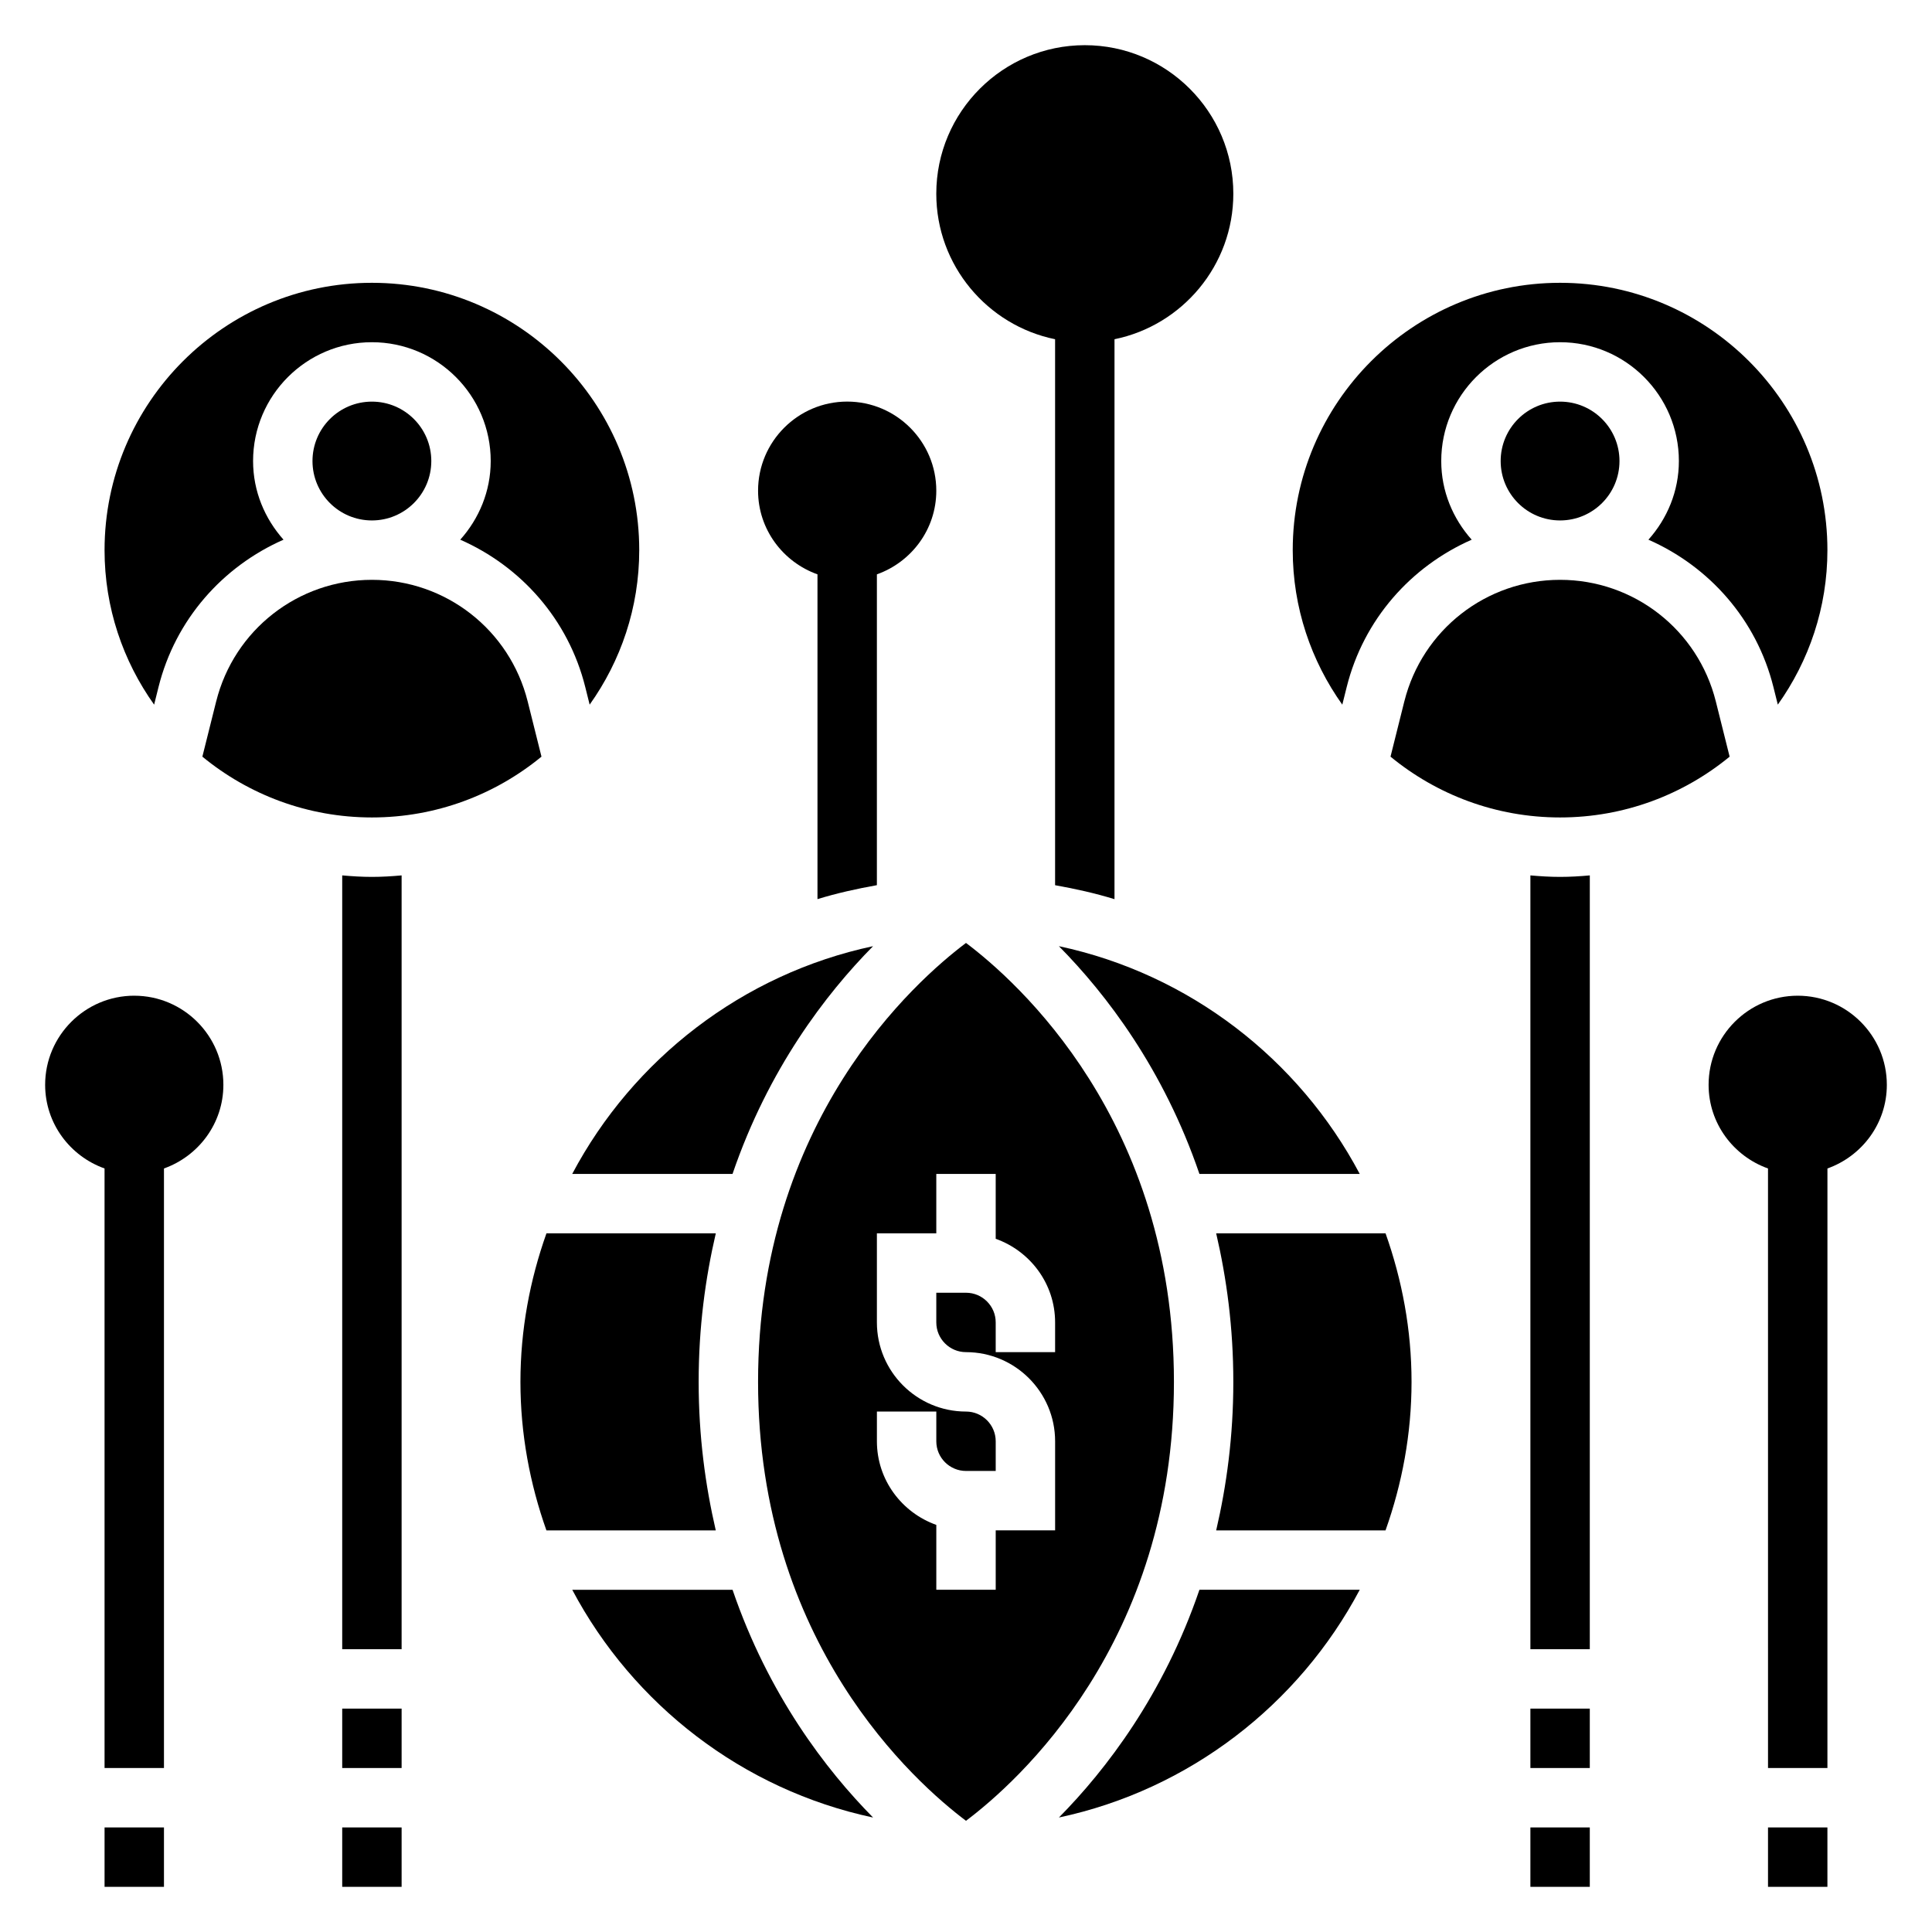 <?xml version="1.0" encoding="UTF-8"?>
<!-- Uploaded to: ICON Repo, www.svgrepo.com, Generator: ICON Repo Mixer Tools -->
<svg fill="#000000" width="800px" height="800px" version="1.1" viewBox="144 144 512 512" xmlns="http://www.w3.org/2000/svg">
 <g>
  <path d="m171.71 628.29h15.742v15.742h-15.742z"/>
  <path d="m234.69 628.29h15.742v15.742h-15.742z"/>
  <path d="m234.69 596.8h15.742v15.742h-15.742z"/>
  <path d="m329.15 510.21c0-14.406 1.77-27.426 4.543-39.359h-44.879c-4.383 12.336-6.894 25.543-6.894 39.359 0 13.816 2.512 27.023 6.887 39.359h44.879c-2.762-11.934-4.535-24.953-4.535-39.359z"/>
  <path d="m338.13 455.1c9.492-27.797 24.727-47.688 37.242-60.355-34.598 7.379-63.605 29.938-79.727 60.355z"/>
  <path d="m461.86 455.1h42.484c-16.129-30.418-45.129-52.98-79.727-60.355 12.52 12.668 27.75 32.559 37.242 60.355z"/>
  <path d="m400 393.89c-13.492 10.148-55.105 47.012-55.105 116.32 0 69.289 41.598 106.16 55.105 116.32 13.508-10.164 55.105-47.027 55.105-116.32-0.004-69.297-41.598-106.16-55.105-116.32zm0 92.699h-7.871v7.871c0 4.344 3.535 7.871 7.871 7.871 13.02 0 23.617 10.598 23.617 23.617v23.617h-15.742v15.742h-15.742v-17.191c-9.141-3.258-15.742-11.918-15.742-22.168v-7.871h15.742v7.871c0 4.344 3.535 7.871 7.871 7.871h7.871v-7.871c0-4.344-3.535-7.871-7.871-7.871-13.02 0-23.617-10.598-23.617-23.617v-23.617h15.742v-15.742h15.742v17.191c9.141 3.258 15.742 11.918 15.742 22.168v7.871h-15.742v-7.871c0-4.344-3.535-7.871-7.871-7.871z"/>
  <path d="m295.65 565.31c16.129 30.418 45.129 52.98 79.727 60.355-12.508-12.668-27.75-32.559-37.242-60.355z"/>
  <path d="m466.3 470.85c2.769 11.934 4.543 24.953 4.543 39.359s-1.77 27.426-4.543 39.359h44.879c4.383-12.336 6.894-25.543 6.894-39.359 0-13.816-2.512-27.023-6.887-39.359z"/>
  <path d="m424.62 625.66c34.598-7.375 63.598-29.93 79.727-60.355h-42.484c-9.492 27.797-24.723 47.691-37.242 60.355z"/>
  <path d="m423.61 233.89v144.7c5.352 0.953 10.629 2.125 15.742 3.699l0.004-148.39c17.941-3.66 31.488-19.555 31.488-38.566 0-21.703-17.656-39.359-39.359-39.359s-39.359 17.656-39.359 39.359c-0.004 19.004 13.547 34.906 31.484 38.566z"/>
  <path d="m360.64 296.21v86.07c5.117-1.574 10.391-2.738 15.742-3.699l0.004-82.371c9.141-3.258 15.742-11.918 15.742-22.168 0-13.02-10.598-23.617-23.617-23.617-13.02 0-23.617 10.598-23.617 23.617 0.004 10.25 6.609 18.906 15.746 22.168z"/>
  <path d="m179.58 407.87c-13.02 0-23.617 10.598-23.617 23.617 0 10.25 6.606 18.91 15.742 22.168l0.004 158.89h15.742v-158.89c9.141-3.258 15.746-11.918 15.746-22.164 0-13.023-10.598-23.617-23.617-23.617z"/>
  <path d="m258.3 266.18c0 8.695-7.047 15.742-15.742 15.742-8.695 0-15.746-7.047-15.746-15.742 0-8.695 7.051-15.746 15.746-15.746 8.695 0 15.742 7.051 15.742 15.746"/>
  <path d="m201.29 329.88-3.66 14.641c12.242 10.062 27.891 16.113 44.934 16.113 17.043 0 32.691-6.055 44.934-16.113l-3.66-14.641c-4.746-18.965-21.719-32.219-41.273-32.219-19.555 0-36.527 13.254-41.273 32.219z"/>
  <path d="m186.01 326.07c4.488-17.941 17.035-31.961 33.125-39.047-4.957-5.566-8.066-12.816-8.066-20.844 0-17.367 14.121-31.488 31.488-31.488 17.367 0 31.488 14.121 31.488 31.488 0 8.031-3.109 15.281-8.07 20.844 16.09 7.086 28.645 21.113 33.125 39.047l1.164 4.668c8.246-11.574 13.141-25.68 13.141-40.945 0-39.07-31.789-70.848-70.848-70.848-39.062 0-70.848 31.781-70.848 70.848 0 15.266 4.894 29.371 13.137 40.949z"/>
  <path d="m644.03 431.49c0-13.02-10.598-23.617-23.617-23.617-13.02 0-23.617 10.598-23.617 23.617 0 10.25 6.606 18.91 15.742 22.168l0.004 158.89h15.742l0.004-158.89c9.137-3.258 15.742-11.918 15.742-22.164z"/>
  <path d="m500.89 326.07c4.488-17.941 17.035-31.961 33.125-39.047-4.961-5.566-8.07-12.816-8.07-20.844 0-17.367 14.121-31.488 31.488-31.488s31.488 14.121 31.488 31.488c0 8.031-3.109 15.281-8.07 20.844 16.09 7.086 28.645 21.113 33.125 39.047l1.164 4.668c8.246-11.574 13.145-25.68 13.145-40.945 0-39.07-31.789-70.848-70.848-70.848-39.062 0-70.848 31.781-70.848 70.848 0 15.266 4.894 29.371 13.137 40.949z"/>
  <path d="m573.18 266.18c0 8.695-7.051 15.742-15.746 15.742s-15.742-7.047-15.742-15.742c0-8.695 7.047-15.746 15.742-15.746s15.746 7.051 15.746 15.746"/>
  <path d="m516.16 329.88-3.66 14.641c12.242 10.062 27.891 16.113 44.934 16.113s32.691-6.055 44.934-16.113l-3.66-14.641c-4.746-18.965-21.719-32.219-41.273-32.219-19.551 0-36.523 13.254-41.273 32.219z"/>
  <path d="m612.54 628.29h15.742v15.742h-15.742z"/>
  <path d="m549.57 375.99v205.07h15.742l0.004-205.07c-2.598 0.234-5.211 0.395-7.871 0.395-2.664 0-5.277-0.164-7.875-0.395z"/>
  <path d="m234.69 375.99v205.07h15.742v-205.07c-2.598 0.234-5.211 0.395-7.871 0.395s-5.273-0.164-7.871-0.395z"/>
  <path d="m549.57 628.29h15.742v15.742h-15.742z"/>
  <path d="m549.57 596.8h15.742v15.742h-15.742z"/>
 </g>
</svg>